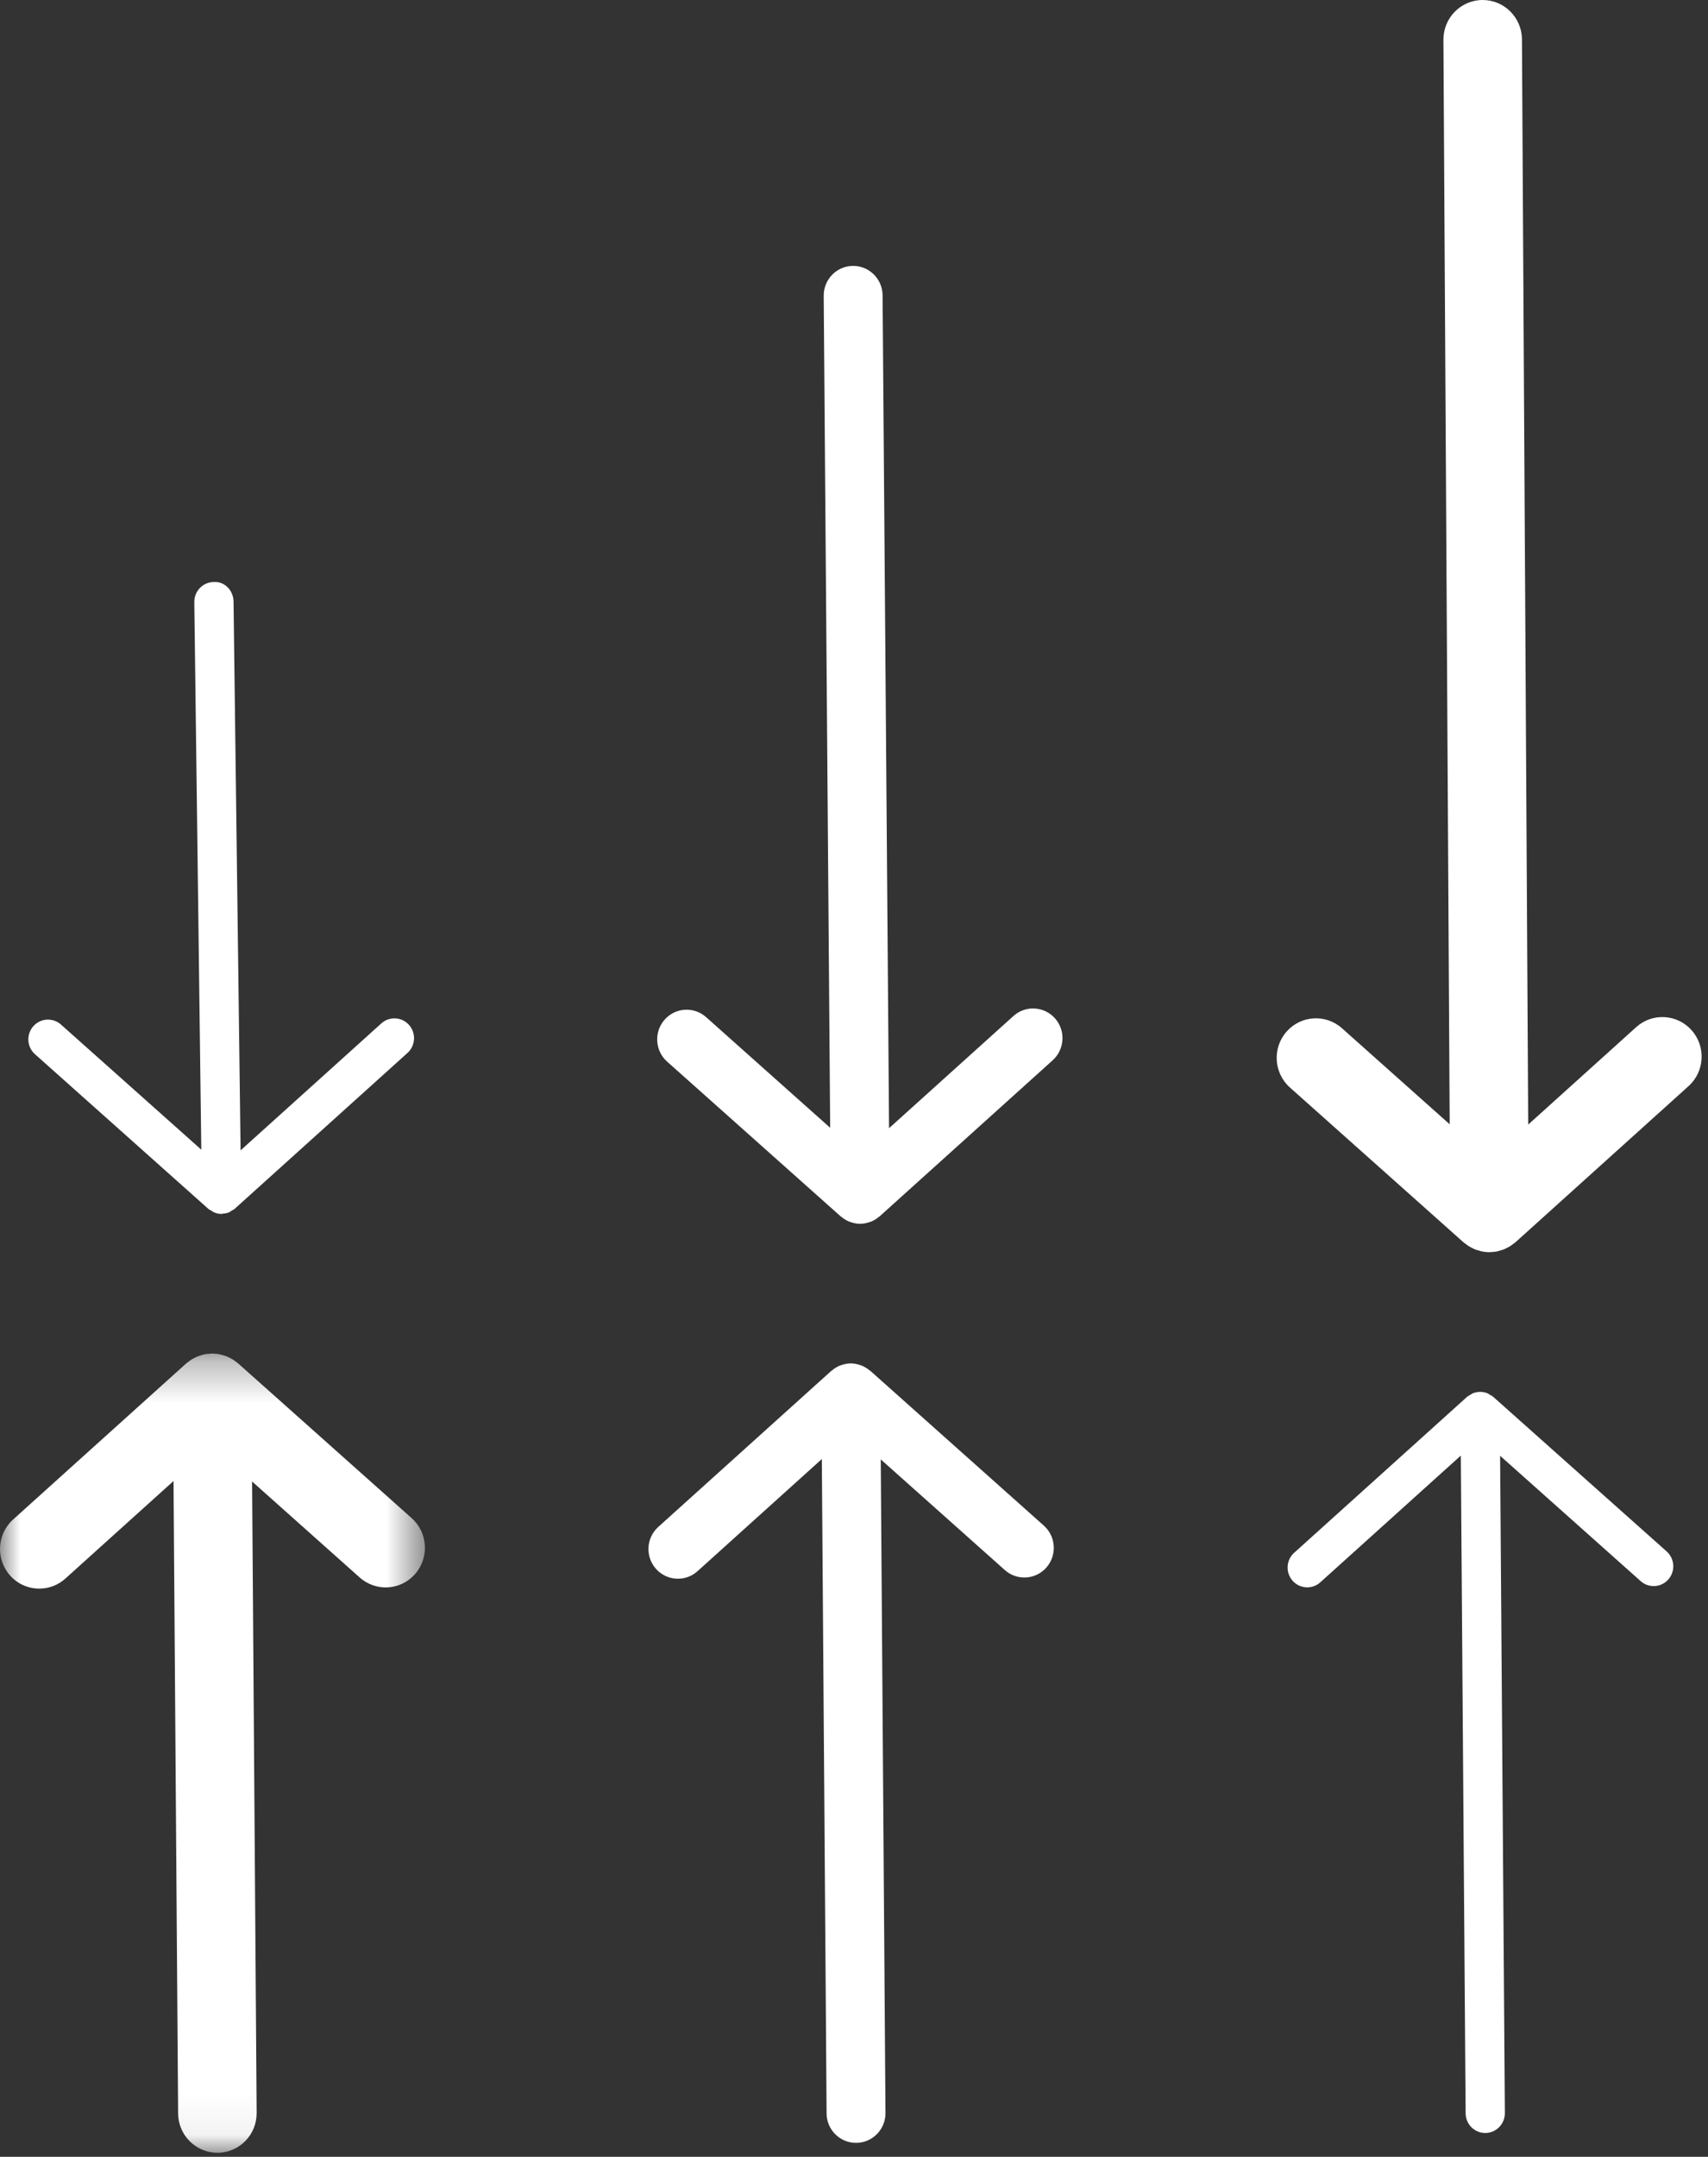 <?xml version="1.0" encoding="UTF-8"?>
<svg width="42px" height="53px" viewBox="0 0 42 53" version="1.1" xmlns="http://www.w3.org/2000/svg" xmlns:xlink="http://www.w3.org/1999/xlink">
    <rect x="0" y="0" width="42" height="53" fill="#333333" stroke="none"/>
    <!-- Generator: Sketch 47.1 (45422) - http://www.bohemiancoding.com/sketch -->
    <title>icons/features-wht/icon_25-LEVELS_WHT</title>
    <desc>Created with Sketch.</desc>
    <defs>
        <polygon id="path-1" points="6.42416599e-05 19.936 10.449 19.936 10.449 0.296 6.42416599e-05 0.296"></polygon>
    </defs>
    <g id="Ultra-Wide" stroke="none" stroke-width="1" fill="none" fill-rule="evenodd">
        <g id="ACT-Mid-Mech-Ellips---Commercial-10-NTEL71817" transform="translate(-1401, -8614)">
            <g id="2560/features_onetouch_controls" transform="translate(0, 7973)">
                <g id="features/wht_2_1200" transform="translate(1020, 634)">
                    <g id="Feature-2" transform="translate(280, 0)">
                        <g id="icons/features-wht/icon_25-LEVELS_WHT" transform="translate(89, 0)">
                            <g id="25-levels" transform="translate(12, 7)">
                                <path d="M5.126,29.708 C5.15,29.728 5.179,29.739 5.205,29.755 C5.227,29.768 5.246,29.784 5.269,29.794 C5.327,29.817 5.386,29.83 5.447,29.83 L5.453,29.83 C5.464,29.83 5.474,29.823 5.485,29.822 C5.534,29.819 5.582,29.811 5.628,29.792 C5.653,29.781 5.673,29.764 5.697,29.75 C5.72,29.735 5.747,29.725 5.769,29.706 L10.021,25.873 C10.219,25.694 10.236,25.386 10.058,25.186 C9.881,24.986 9.575,24.969 9.377,25.148 L5.916,28.268 L5.743,14.782 C5.74,14.514 5.528,14.282 5.255,14.302 C4.988,14.305 4.775,14.526 4.778,14.795 L4.95,28.251 L1.5,25.177 C1.301,25 0.995,25.017 0.818,25.219 C0.642,25.42 0.66,25.727 0.86,25.905 L5.126,29.708 Z" id="Fill-1" fill="#FFFFFF"></path>
                                <g id="Group-5" transform="translate(0, 32.964)">
                                    <mask id="mask-2" fill="white">
                                        <use xlink:href="#path-1"></use>
                                    </mask>
                                    <g id="Clip-4"></g>
                                    <path d="M5.857,0.54 C5.84,0.524 5.82,0.513 5.802,0.499 C5.779,0.482 5.758,0.464 5.734,0.449 C5.704,0.43 5.673,0.414 5.643,0.399 C5.619,0.388 5.597,0.376 5.573,0.366 C5.538,0.352 5.502,0.343 5.466,0.333 C5.444,0.327 5.422,0.319 5.399,0.314 C5.348,0.305 5.298,0.3 5.247,0.299 C5.237,0.299 5.227,0.296 5.218,0.296 L5.21,0.296 C5.196,0.296 5.182,0.3 5.167,0.301 C5.122,0.303 5.077,0.307 5.032,0.315 C5.004,0.321 4.977,0.33 4.95,0.338 C4.919,0.347 4.888,0.355 4.859,0.368 C4.83,0.379 4.804,0.393 4.777,0.408 C4.75,0.421 4.723,0.435 4.697,0.451 C4.672,0.468 4.648,0.487 4.624,0.506 C4.608,0.519 4.589,0.53 4.574,0.544 L0.321,4.376 C-0.076,4.734 -0.109,5.349 0.246,5.749 C0.436,5.964 0.7,6.073 0.966,6.073 C1.195,6.073 1.425,5.992 1.609,5.825 L4.267,3.429 L4.38,18.97 C4.384,19.505 4.816,19.936 5.346,19.936 L5.353,19.936 C5.887,19.932 6.315,19.493 6.311,18.956 L6.199,3.441 L8.844,5.799 C9.245,6.156 9.854,6.118 10.207,5.715 C10.56,5.313 10.523,4.699 10.124,4.342 L5.857,0.54 Z" id="Fill-3" fill="#FFFFFF" mask="url(#mask-2)"></path>
                                </g>
                                <path d="M24.92,24.967 L21.862,27.723 L21.703,7.257 C21.7,6.857 21.377,6.534 20.979,6.534 L20.973,6.534 C20.574,6.537 20.252,6.866 20.255,7.269 L20.414,27.713 L17.364,24.995 C17.064,24.727 16.606,24.756 16.342,25.058 C16.077,25.359 16.105,25.82 16.404,26.087 L20.671,29.889 C20.676,29.894 20.682,29.895 20.687,29.9 C20.748,29.95 20.815,29.993 20.889,30.022 C20.899,30.025 20.908,30.027 20.917,30.03 C20.991,30.056 21.068,30.073 21.151,30.073 L21.156,30.073 C21.237,30.072 21.313,30.055 21.386,30.029 C21.396,30.026 21.405,30.024 21.415,30.021 C21.49,29.991 21.556,29.949 21.617,29.898 C21.622,29.893 21.629,29.892 21.633,29.887 L25.886,26.054 C26.183,25.786 26.209,25.324 25.943,25.024 C25.675,24.724 25.217,24.698 24.92,24.967" id="Fill-6" fill="#FFFFFF"></path>
                                <path d="M21.402,33.686 C21.397,33.682 21.391,33.68 21.386,33.677 C21.325,33.626 21.257,33.583 21.182,33.554 C21.173,33.55 21.164,33.548 21.154,33.545 C21.081,33.52 21.003,33.503 20.922,33.503 L20.92,33.503 L20.918,33.503 L20.916,33.503 C20.835,33.503 20.758,33.521 20.686,33.546 C20.676,33.55 20.667,33.552 20.657,33.555 C20.582,33.585 20.515,33.627 20.455,33.679 C20.45,33.683 20.444,33.684 20.439,33.689 L16.187,37.521 C15.889,37.79 15.863,38.251 16.13,38.551 C16.273,38.712 16.471,38.794 16.67,38.794 C16.842,38.794 17.014,38.733 17.152,38.609 L20.209,35.853 L20.326,51.932 C20.328,52.334 20.652,52.657 21.05,52.657 L21.055,52.657 C21.455,52.654 21.777,52.325 21.774,51.922 L21.658,35.862 L24.709,38.581 C25.008,38.848 25.466,38.82 25.731,38.519 C25.996,38.217 25.968,37.756 25.668,37.489 L21.402,33.686 Z" id="Fill-8" fill="#FFFFFF"></path>
                                <path d="M41.597,25.316 C41.243,24.917 40.632,24.881 40.234,25.24 L37.579,27.634 L37.425,0.967 C37.422,0.432 36.99,0 36.459,0 L36.454,0 C35.921,0.003 35.491,0.441 35.494,0.978 L35.648,27.627 L32.999,25.267 C32.6,24.911 31.99,24.949 31.636,25.351 C31.283,25.753 31.32,26.367 31.72,26.724 L35.986,30.526 C36.004,30.542 36.023,30.553 36.041,30.567 C36.064,30.584 36.086,30.602 36.109,30.617 C36.138,30.636 36.169,30.651 36.2,30.666 C36.223,30.678 36.246,30.691 36.27,30.7 C36.305,30.714 36.342,30.724 36.378,30.734 C36.4,30.74 36.421,30.748 36.443,30.752 C36.504,30.764 36.565,30.77 36.626,30.77 L36.632,30.77 C36.641,30.77 36.651,30.767 36.66,30.767 C36.711,30.766 36.762,30.761 36.813,30.751 C36.836,30.746 36.858,30.738 36.881,30.732 C36.917,30.722 36.952,30.712 36.987,30.698 C37.012,30.688 37.035,30.675 37.058,30.663 C37.089,30.648 37.119,30.633 37.147,30.614 C37.172,30.598 37.194,30.58 37.217,30.562 C37.234,30.549 37.253,30.537 37.27,30.522 L41.522,26.689 C41.919,26.332 41.953,25.716 41.597,25.316" id="Fill-10" fill="#FFFFFF"></path>
                                <path d="M36.717,34.323 C36.693,34.302 36.665,34.291 36.639,34.275 C36.617,34.262 36.598,34.246 36.574,34.236 C36.522,34.216 36.466,34.205 36.411,34.203 C36.406,34.203 36.402,34.201 36.397,34.201 L36.393,34.201 C36.385,34.201 36.379,34.205 36.371,34.205 C36.319,34.208 36.267,34.218 36.217,34.237 C36.192,34.248 36.172,34.265 36.149,34.279 C36.124,34.294 36.097,34.305 36.075,34.325 L31.823,38.157 C31.624,38.336 31.608,38.643 31.785,38.844 C31.88,38.951 32.013,39.006 32.145,39.006 C32.26,39.006 32.375,38.965 32.467,38.882 L35.922,35.768 L36.04,51.931 C36.042,52.199 36.257,52.414 36.522,52.414 L36.526,52.414 C36.792,52.412 37.007,52.192 37.005,51.923 L36.888,35.773 L40.344,38.853 C40.543,39.031 40.849,39.012 41.025,38.811 C41.202,38.61 41.183,38.303 40.984,38.124 L36.717,34.323 Z" id="Fill-12" fill="#FFFFFF"></path>
                            </g>
                        </g>
                    </g>
                </g>
            </g>
        </g>
    </g>
</svg>